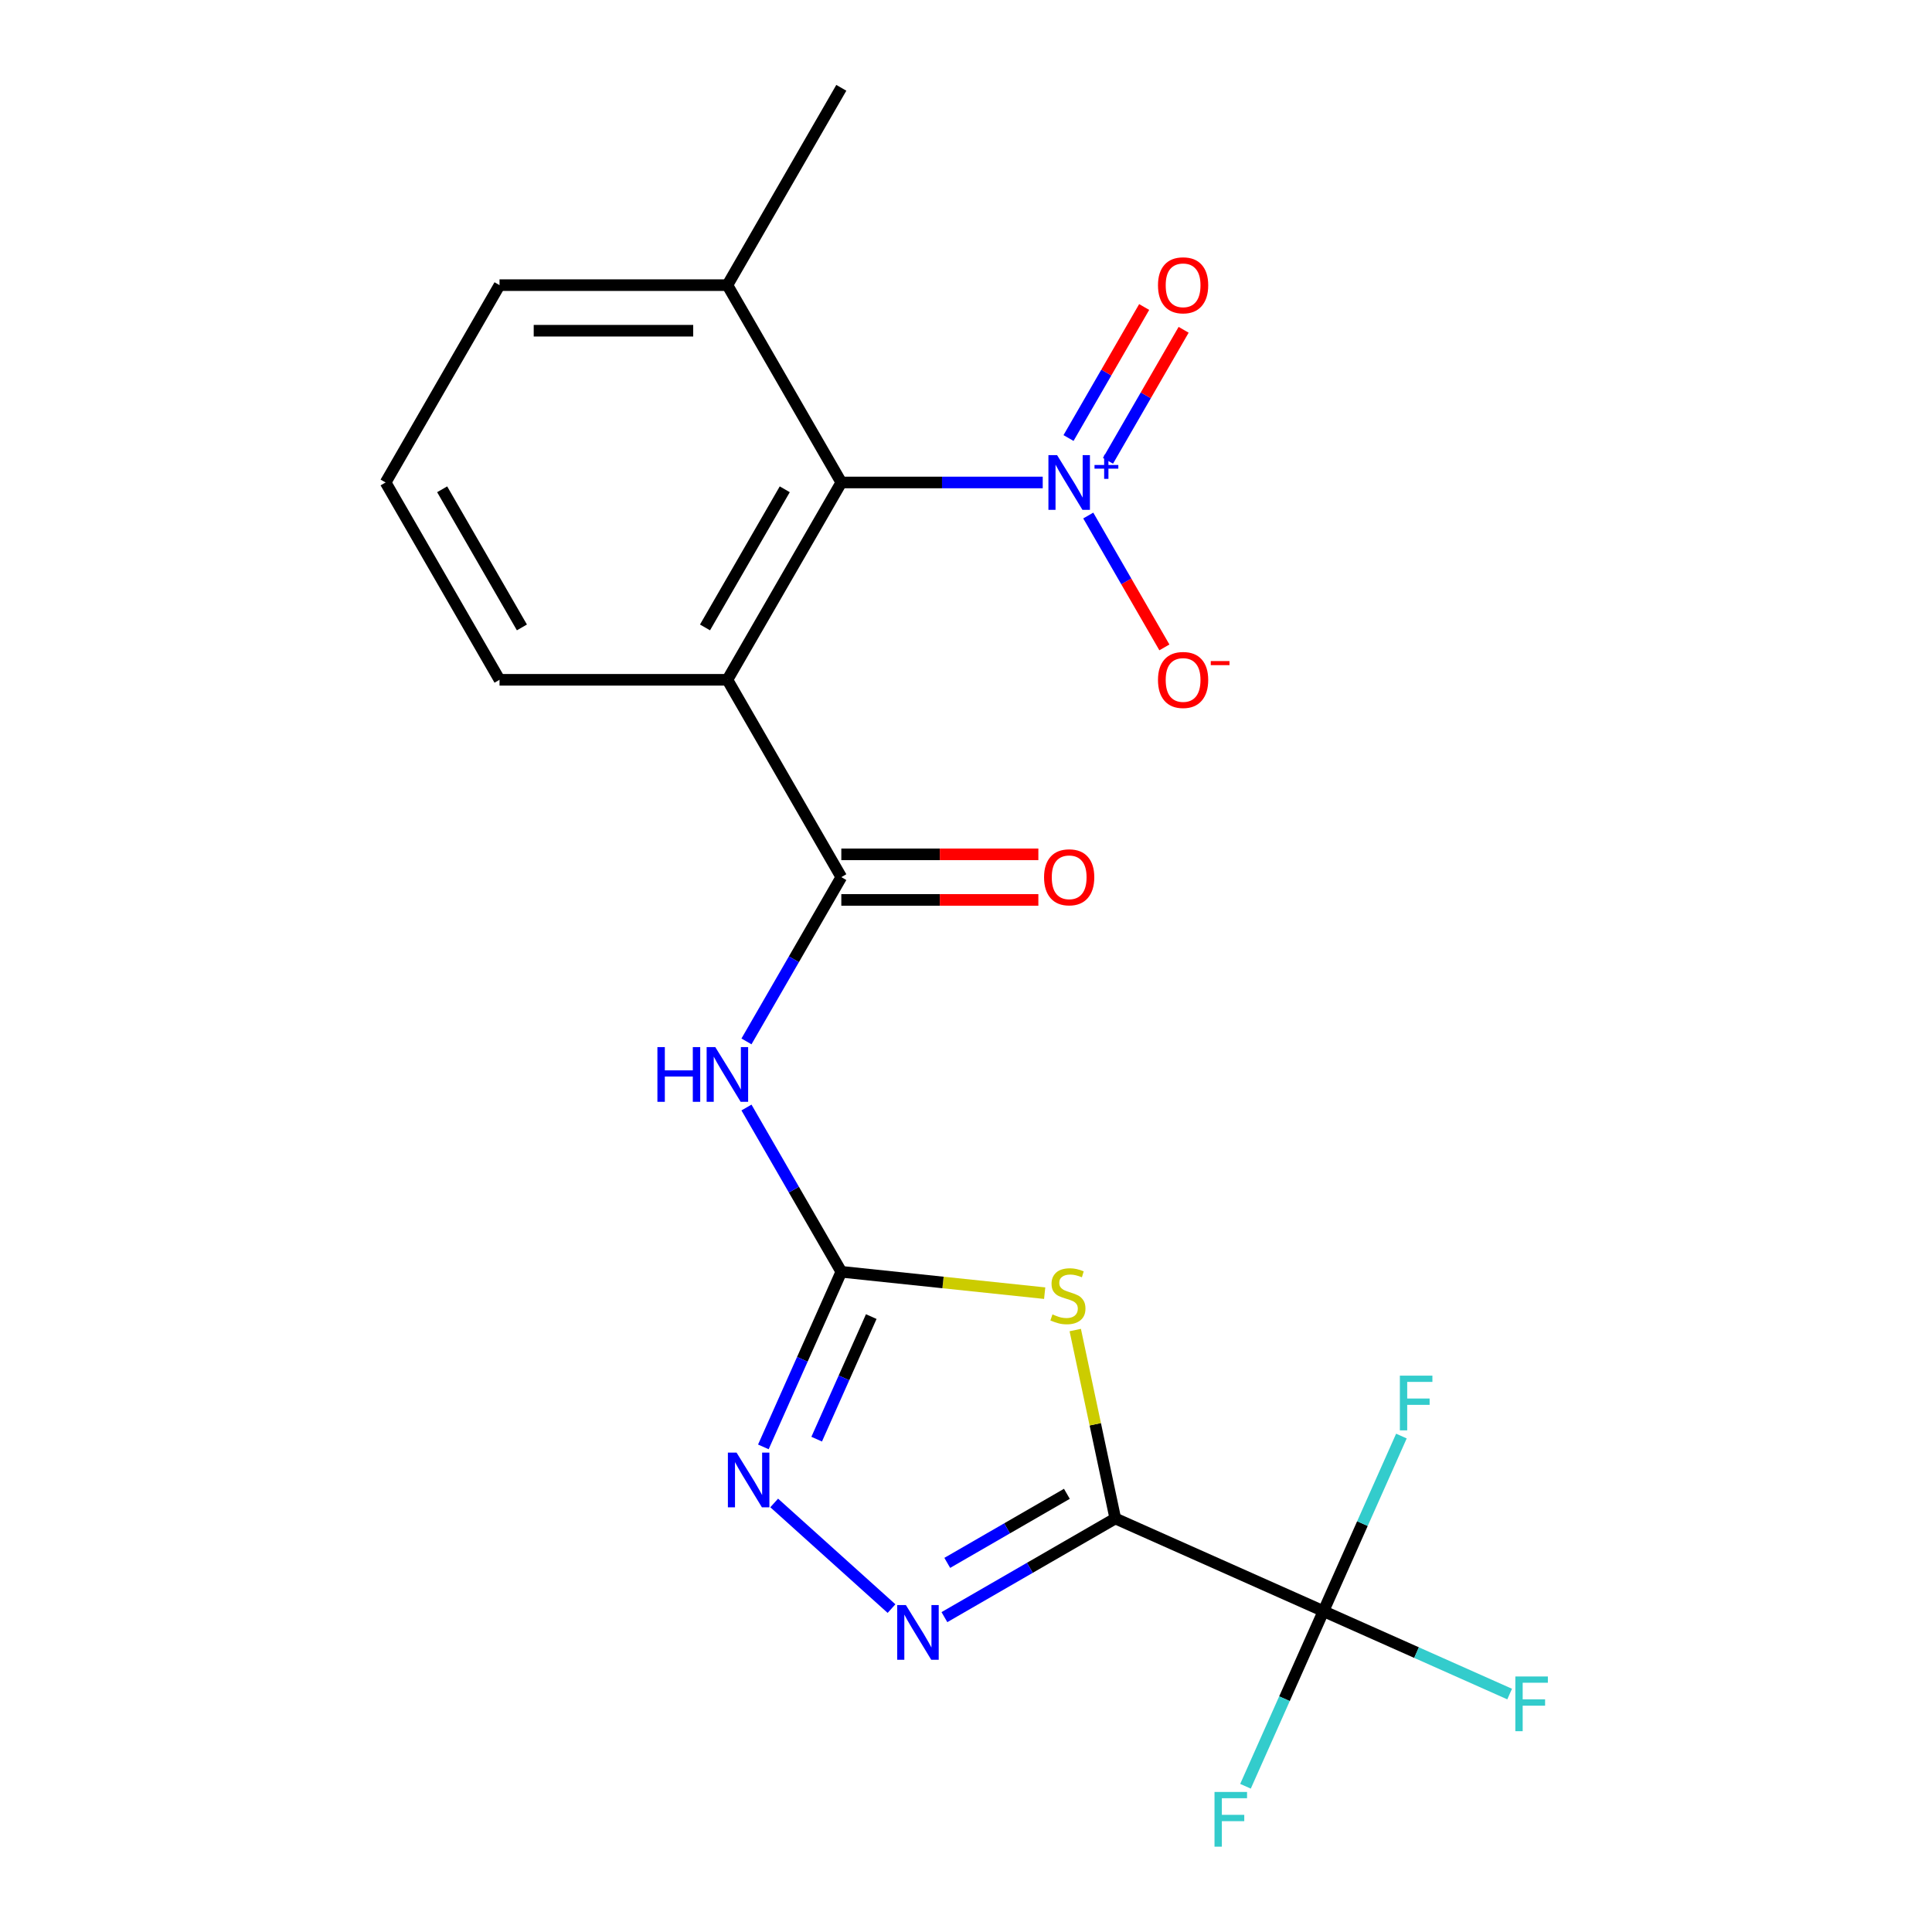 <?xml version='1.0' encoding='iso-8859-1'?>
<svg version='1.1' baseProfile='full'
              xmlns='http://www.w3.org/2000/svg'
                      xmlns:rdkit='http://www.rdkit.org/xml'
                      xmlns:xlink='http://www.w3.org/1999/xlink'
                  xml:space='preserve'
width='1000px' height='1000px' viewBox='0 0 1000 1000'>
<!-- END OF HEADER -->
<rect style='opacity:1.0;fill:#FFFFFF;stroke:none' width='1000' height='1000' x='0' y='0'> </rect>
<path class='bond-0' d='M 577.276,785.964 L 566.91,737.198' style='fill:none;fill-rule:evenodd;stroke:#000000;stroke-width:6px;stroke-linecap:butt;stroke-linejoin:miter;stroke-opacity:1' />
<path class='bond-0' d='M 566.91,737.198 L 556.545,688.432' style='fill:none;fill-rule:evenodd;stroke:#CCCC00;stroke-width:6px;stroke-linecap:butt;stroke-linejoin:miter;stroke-opacity:1' />
<path class='bond-2' d='M 577.276,785.964 L 533.052,811.497' style='fill:none;fill-rule:evenodd;stroke:#000000;stroke-width:6px;stroke-linecap:butt;stroke-linejoin:miter;stroke-opacity:1' />
<path class='bond-2' d='M 533.052,811.497 L 488.827,837.03' style='fill:none;fill-rule:evenodd;stroke:#0000FF;stroke-width:6px;stroke-linecap:butt;stroke-linejoin:miter;stroke-opacity:1' />
<path class='bond-2' d='M 552.215,773.197 L 521.258,791.07' style='fill:none;fill-rule:evenodd;stroke:#000000;stroke-width:6px;stroke-linecap:butt;stroke-linejoin:miter;stroke-opacity:1' />
<path class='bond-2' d='M 521.258,791.07 L 490.301,808.943' style='fill:none;fill-rule:evenodd;stroke:#0000FF;stroke-width:6px;stroke-linecap:butt;stroke-linejoin:miter;stroke-opacity:1' />
<path class='bond-7' d='M 577.276,785.964 L 685.017,833.934' style='fill:none;fill-rule:evenodd;stroke:#000000;stroke-width:6px;stroke-linecap:butt;stroke-linejoin:miter;stroke-opacity:1' />
<path class='bond-1' d='M 540.727,669.34 L 488.095,663.808' style='fill:none;fill-rule:evenodd;stroke:#CCCC00;stroke-width:6px;stroke-linecap:butt;stroke-linejoin:miter;stroke-opacity:1' />
<path class='bond-1' d='M 488.095,663.808 L 435.464,658.276' style='fill:none;fill-rule:evenodd;stroke:#000000;stroke-width:6px;stroke-linecap:butt;stroke-linejoin:miter;stroke-opacity:1' />
<path class='bond-6' d='M 435.464,658.276 L 410.918,615.762' style='fill:none;fill-rule:evenodd;stroke:#000000;stroke-width:6px;stroke-linecap:butt;stroke-linejoin:miter;stroke-opacity:1' />
<path class='bond-6' d='M 410.918,615.762 L 386.372,573.248' style='fill:none;fill-rule:evenodd;stroke:#0000FF;stroke-width:6px;stroke-linecap:butt;stroke-linejoin:miter;stroke-opacity:1' />
<path class='bond-21' d='M 435.464,658.276 L 415.287,703.593' style='fill:none;fill-rule:evenodd;stroke:#000000;stroke-width:6px;stroke-linecap:butt;stroke-linejoin:miter;stroke-opacity:1' />
<path class='bond-21' d='M 415.287,703.593 L 395.111,748.909' style='fill:none;fill-rule:evenodd;stroke:#0000FF;stroke-width:6px;stroke-linecap:butt;stroke-linejoin:miter;stroke-opacity:1' />
<path class='bond-21' d='M 450.959,681.465 L 436.836,713.187' style='fill:none;fill-rule:evenodd;stroke:#000000;stroke-width:6px;stroke-linecap:butt;stroke-linejoin:miter;stroke-opacity:1' />
<path class='bond-21' d='M 436.836,713.187 L 422.712,744.908' style='fill:none;fill-rule:evenodd;stroke:#0000FF;stroke-width:6px;stroke-linecap:butt;stroke-linejoin:miter;stroke-opacity:1' />
<path class='bond-8' d='M 461.45,832.608 L 400.722,777.928' style='fill:none;fill-rule:evenodd;stroke:#0000FF;stroke-width:6px;stroke-linecap:butt;stroke-linejoin:miter;stroke-opacity:1' />
<path class='bond-3' d='M 539.713,249.728 L 487.588,249.728' style='fill:none;fill-rule:evenodd;stroke:#0000FF;stroke-width:6px;stroke-linecap:butt;stroke-linejoin:miter;stroke-opacity:1' />
<path class='bond-3' d='M 487.588,249.728 L 435.464,249.728' style='fill:none;fill-rule:evenodd;stroke:#000000;stroke-width:6px;stroke-linecap:butt;stroke-linejoin:miter;stroke-opacity:1' />
<path class='bond-10' d='M 563.279,266.837 L 582.982,300.964' style='fill:none;fill-rule:evenodd;stroke:#0000FF;stroke-width:6px;stroke-linecap:butt;stroke-linejoin:miter;stroke-opacity:1' />
<path class='bond-10' d='M 582.982,300.964 L 602.685,335.091' style='fill:none;fill-rule:evenodd;stroke:#FF0000;stroke-width:6px;stroke-linecap:butt;stroke-linejoin:miter;stroke-opacity:1' />
<path class='bond-11' d='M 573.493,238.517 L 593.069,204.61' style='fill:none;fill-rule:evenodd;stroke:#0000FF;stroke-width:6px;stroke-linecap:butt;stroke-linejoin:miter;stroke-opacity:1' />
<path class='bond-11' d='M 593.069,204.61 L 612.645,170.703' style='fill:none;fill-rule:evenodd;stroke:#FF0000;stroke-width:6px;stroke-linecap:butt;stroke-linejoin:miter;stroke-opacity:1' />
<path class='bond-11' d='M 553.065,226.723 L 572.641,192.816' style='fill:none;fill-rule:evenodd;stroke:#0000FF;stroke-width:6px;stroke-linecap:butt;stroke-linejoin:miter;stroke-opacity:1' />
<path class='bond-11' d='M 572.641,192.816 L 592.218,158.909' style='fill:none;fill-rule:evenodd;stroke:#FF0000;stroke-width:6px;stroke-linecap:butt;stroke-linejoin:miter;stroke-opacity:1' />
<path class='bond-4' d='M 435.464,454.002 L 410.918,496.517' style='fill:none;fill-rule:evenodd;stroke:#000000;stroke-width:6px;stroke-linecap:butt;stroke-linejoin:miter;stroke-opacity:1' />
<path class='bond-4' d='M 410.918,496.517 L 386.372,539.031' style='fill:none;fill-rule:evenodd;stroke:#0000FF;stroke-width:6px;stroke-linecap:butt;stroke-linejoin:miter;stroke-opacity:1' />
<path class='bond-5' d='M 435.464,454.002 L 376.495,351.865' style='fill:none;fill-rule:evenodd;stroke:#000000;stroke-width:6px;stroke-linecap:butt;stroke-linejoin:miter;stroke-opacity:1' />
<path class='bond-12' d='M 435.464,465.796 L 486.458,465.796' style='fill:none;fill-rule:evenodd;stroke:#000000;stroke-width:6px;stroke-linecap:butt;stroke-linejoin:miter;stroke-opacity:1' />
<path class='bond-12' d='M 486.458,465.796 L 537.453,465.796' style='fill:none;fill-rule:evenodd;stroke:#FF0000;stroke-width:6px;stroke-linecap:butt;stroke-linejoin:miter;stroke-opacity:1' />
<path class='bond-12' d='M 435.464,442.209 L 486.458,442.209' style='fill:none;fill-rule:evenodd;stroke:#000000;stroke-width:6px;stroke-linecap:butt;stroke-linejoin:miter;stroke-opacity:1' />
<path class='bond-12' d='M 486.458,442.209 L 537.453,442.209' style='fill:none;fill-rule:evenodd;stroke:#FF0000;stroke-width:6px;stroke-linecap:butt;stroke-linejoin:miter;stroke-opacity:1' />
<path class='bond-9' d='M 376.495,351.865 L 435.464,249.728' style='fill:none;fill-rule:evenodd;stroke:#000000;stroke-width:6px;stroke-linecap:butt;stroke-linejoin:miter;stroke-opacity:1' />
<path class='bond-9' d='M 364.913,324.751 L 406.191,253.255' style='fill:none;fill-rule:evenodd;stroke:#000000;stroke-width:6px;stroke-linecap:butt;stroke-linejoin:miter;stroke-opacity:1' />
<path class='bond-17' d='M 376.495,351.865 L 258.557,351.865' style='fill:none;fill-rule:evenodd;stroke:#000000;stroke-width:6px;stroke-linecap:butt;stroke-linejoin:miter;stroke-opacity:1' />
<path class='bond-14' d='M 685.017,833.934 L 733.204,855.388' style='fill:none;fill-rule:evenodd;stroke:#000000;stroke-width:6px;stroke-linecap:butt;stroke-linejoin:miter;stroke-opacity:1' />
<path class='bond-14' d='M 733.204,855.388 L 781.39,876.842' style='fill:none;fill-rule:evenodd;stroke:#33CCCC;stroke-width:6px;stroke-linecap:butt;stroke-linejoin:miter;stroke-opacity:1' />
<path class='bond-15' d='M 685.017,833.934 L 664.841,879.25' style='fill:none;fill-rule:evenodd;stroke:#000000;stroke-width:6px;stroke-linecap:butt;stroke-linejoin:miter;stroke-opacity:1' />
<path class='bond-15' d='M 664.841,879.25 L 644.665,924.567' style='fill:none;fill-rule:evenodd;stroke:#33CCCC;stroke-width:6px;stroke-linecap:butt;stroke-linejoin:miter;stroke-opacity:1' />
<path class='bond-16' d='M 685.017,833.934 L 705.193,788.617' style='fill:none;fill-rule:evenodd;stroke:#000000;stroke-width:6px;stroke-linecap:butt;stroke-linejoin:miter;stroke-opacity:1' />
<path class='bond-16' d='M 705.193,788.617 L 725.369,743.301' style='fill:none;fill-rule:evenodd;stroke:#33CCCC;stroke-width:6px;stroke-linecap:butt;stroke-linejoin:miter;stroke-opacity:1' />
<path class='bond-13' d='M 435.464,249.728 L 376.495,147.591' style='fill:none;fill-rule:evenodd;stroke:#000000;stroke-width:6px;stroke-linecap:butt;stroke-linejoin:miter;stroke-opacity:1' />
<path class='bond-20' d='M 376.495,147.591 L 435.464,45.455' style='fill:none;fill-rule:evenodd;stroke:#000000;stroke-width:6px;stroke-linecap:butt;stroke-linejoin:miter;stroke-opacity:1' />
<path class='bond-22' d='M 376.495,147.591 L 258.557,147.591' style='fill:none;fill-rule:evenodd;stroke:#000000;stroke-width:6px;stroke-linecap:butt;stroke-linejoin:miter;stroke-opacity:1' />
<path class='bond-22' d='M 358.804,171.179 L 276.248,171.179' style='fill:none;fill-rule:evenodd;stroke:#000000;stroke-width:6px;stroke-linecap:butt;stroke-linejoin:miter;stroke-opacity:1' />
<path class='bond-18' d='M 258.557,351.865 L 199.589,249.728' style='fill:none;fill-rule:evenodd;stroke:#000000;stroke-width:6px;stroke-linecap:butt;stroke-linejoin:miter;stroke-opacity:1' />
<path class='bond-18' d='M 270.139,324.751 L 228.861,253.255' style='fill:none;fill-rule:evenodd;stroke:#000000;stroke-width:6px;stroke-linecap:butt;stroke-linejoin:miter;stroke-opacity:1' />
<path class='bond-19' d='M 199.589,249.728 L 258.557,147.591' style='fill:none;fill-rule:evenodd;stroke:#000000;stroke-width:6px;stroke-linecap:butt;stroke-linejoin:miter;stroke-opacity:1' />
<path  class='atom-1' d='M 544.755 680.324
Q 545.075 680.444, 546.395 681.004
Q 547.715 681.564, 549.155 681.924
Q 550.635 682.244, 552.075 682.244
Q 554.755 682.244, 556.315 680.964
Q 557.875 679.644, 557.875 677.364
Q 557.875 675.804, 557.075 674.844
Q 556.315 673.884, 555.115 673.364
Q 553.915 672.844, 551.915 672.244
Q 549.395 671.484, 547.875 670.764
Q 546.395 670.044, 545.315 668.524
Q 544.275 667.004, 544.275 664.444
Q 544.275 660.884, 546.675 658.684
Q 549.115 656.484, 553.915 656.484
Q 557.195 656.484, 560.915 658.044
L 559.995 661.124
Q 556.595 659.724, 554.035 659.724
Q 551.275 659.724, 549.755 660.884
Q 548.235 662.004, 548.275 663.964
Q 548.275 665.484, 549.035 666.404
Q 549.835 667.324, 550.955 667.844
Q 552.115 668.364, 554.035 668.964
Q 556.595 669.764, 558.115 670.564
Q 559.635 671.364, 560.715 673.004
Q 561.835 674.604, 561.835 677.364
Q 561.835 681.284, 559.195 683.404
Q 556.595 685.484, 552.235 685.484
Q 549.715 685.484, 547.795 684.924
Q 545.915 684.404, 543.675 683.484
L 544.755 680.324
' fill='#CCCC00'/>
<path  class='atom-3' d='M 468.879 830.773
L 478.159 845.773
Q 479.079 847.253, 480.559 849.933
Q 482.039 852.613, 482.119 852.773
L 482.119 830.773
L 485.879 830.773
L 485.879 859.093
L 481.999 859.093
L 472.039 842.693
Q 470.879 840.773, 469.639 838.573
Q 468.439 836.373, 468.079 835.693
L 468.079 859.093
L 464.399 859.093
L 464.399 830.773
L 468.879 830.773
' fill='#0000FF'/>
<path  class='atom-4' d='M 547.141 235.568
L 556.421 250.568
Q 557.341 252.048, 558.821 254.728
Q 560.301 257.408, 560.381 257.568
L 560.381 235.568
L 564.141 235.568
L 564.141 263.888
L 560.261 263.888
L 550.301 247.488
Q 549.141 245.568, 547.901 243.368
Q 546.701 241.168, 546.341 240.488
L 546.341 263.888
L 542.661 263.888
L 542.661 235.568
L 547.141 235.568
' fill='#0000FF'/>
<path  class='atom-4' d='M 566.517 240.673
L 571.507 240.673
L 571.507 235.42
L 573.724 235.42
L 573.724 240.673
L 578.846 240.673
L 578.846 242.574
L 573.724 242.574
L 573.724 247.854
L 571.507 247.854
L 571.507 242.574
L 566.517 242.574
L 566.517 240.673
' fill='#0000FF'/>
<path  class='atom-7' d='M 340.275 541.979
L 344.115 541.979
L 344.115 554.019
L 358.595 554.019
L 358.595 541.979
L 362.435 541.979
L 362.435 570.299
L 358.595 570.299
L 358.595 557.219
L 344.115 557.219
L 344.115 570.299
L 340.275 570.299
L 340.275 541.979
' fill='#0000FF'/>
<path  class='atom-7' d='M 370.235 541.979
L 379.515 556.979
Q 380.435 558.459, 381.915 561.139
Q 383.395 563.819, 383.475 563.979
L 383.475 541.979
L 387.235 541.979
L 387.235 570.299
L 383.355 570.299
L 373.395 553.899
Q 372.235 551.979, 370.995 549.779
Q 369.795 547.579, 369.435 546.899
L 369.435 570.299
L 365.755 570.299
L 365.755 541.979
L 370.235 541.979
' fill='#0000FF'/>
<path  class='atom-9' d='M 381.234 751.858
L 390.514 766.858
Q 391.434 768.338, 392.914 771.018
Q 394.394 773.698, 394.474 773.858
L 394.474 751.858
L 398.234 751.858
L 398.234 780.178
L 394.354 780.178
L 384.394 763.778
Q 383.234 761.858, 381.994 759.658
Q 380.794 757.458, 380.434 756.778
L 380.434 780.178
L 376.754 780.178
L 376.754 751.858
L 381.234 751.858
' fill='#0000FF'/>
<path  class='atom-11' d='M 599.37 351.945
Q 599.37 345.145, 602.73 341.345
Q 606.09 337.545, 612.37 337.545
Q 618.65 337.545, 622.01 341.345
Q 625.37 345.145, 625.37 351.945
Q 625.37 358.825, 621.97 362.745
Q 618.57 366.625, 612.37 366.625
Q 606.13 366.625, 602.73 362.745
Q 599.37 358.865, 599.37 351.945
M 612.37 363.425
Q 616.69 363.425, 619.01 360.545
Q 621.37 357.625, 621.37 351.945
Q 621.37 346.385, 619.01 343.585
Q 616.69 340.745, 612.37 340.745
Q 608.05 340.745, 605.69 343.545
Q 603.37 346.345, 603.37 351.945
Q 603.37 357.665, 605.69 360.545
Q 608.05 363.425, 612.37 363.425
' fill='#FF0000'/>
<path  class='atom-11' d='M 626.69 342.168
L 636.379 342.168
L 636.379 344.28
L 626.69 344.28
L 626.69 342.168
' fill='#FF0000'/>
<path  class='atom-12' d='M 599.37 147.671
Q 599.37 140.871, 602.73 137.071
Q 606.09 133.271, 612.37 133.271
Q 618.65 133.271, 622.01 137.071
Q 625.37 140.871, 625.37 147.671
Q 625.37 154.551, 621.97 158.471
Q 618.57 162.351, 612.37 162.351
Q 606.13 162.351, 602.73 158.471
Q 599.37 154.591, 599.37 147.671
M 612.37 159.151
Q 616.69 159.151, 619.01 156.271
Q 621.37 153.351, 621.37 147.671
Q 621.37 142.111, 619.01 139.311
Q 616.69 136.471, 612.37 136.471
Q 608.05 136.471, 605.69 139.271
Q 603.37 142.071, 603.37 147.671
Q 603.37 153.391, 605.69 156.271
Q 608.05 159.151, 612.37 159.151
' fill='#FF0000'/>
<path  class='atom-13' d='M 540.401 454.082
Q 540.401 447.282, 543.761 443.482
Q 547.121 439.682, 553.401 439.682
Q 559.681 439.682, 563.041 443.482
Q 566.401 447.282, 566.401 454.082
Q 566.401 460.962, 563.001 464.882
Q 559.601 468.762, 553.401 468.762
Q 547.161 468.762, 543.761 464.882
Q 540.401 461.002, 540.401 454.082
M 553.401 465.562
Q 557.721 465.562, 560.041 462.682
Q 562.401 459.762, 562.401 454.082
Q 562.401 448.522, 560.041 445.722
Q 557.721 442.882, 553.401 442.882
Q 549.081 442.882, 546.721 445.682
Q 544.401 448.482, 544.401 454.082
Q 544.401 459.802, 546.721 462.682
Q 549.081 465.562, 553.401 465.562
' fill='#FF0000'/>
<path  class='atom-15' d='M 784.338 867.743
L 801.178 867.743
L 801.178 870.983
L 788.138 870.983
L 788.138 879.583
L 799.738 879.583
L 799.738 882.863
L 788.138 882.863
L 788.138 896.063
L 784.338 896.063
L 784.338 867.743
' fill='#33CCCC'/>
<path  class='atom-16' d='M 628.628 927.515
L 645.468 927.515
L 645.468 930.755
L 632.428 930.755
L 632.428 939.355
L 644.028 939.355
L 644.028 942.635
L 632.428 942.635
L 632.428 955.835
L 628.628 955.835
L 628.628 927.515
' fill='#33CCCC'/>
<path  class='atom-17' d='M 724.567 712.033
L 741.407 712.033
L 741.407 715.273
L 728.367 715.273
L 728.367 723.873
L 739.967 723.873
L 739.967 727.153
L 728.367 727.153
L 728.367 740.353
L 724.567 740.353
L 724.567 712.033
' fill='#33CCCC'/>
</svg>
